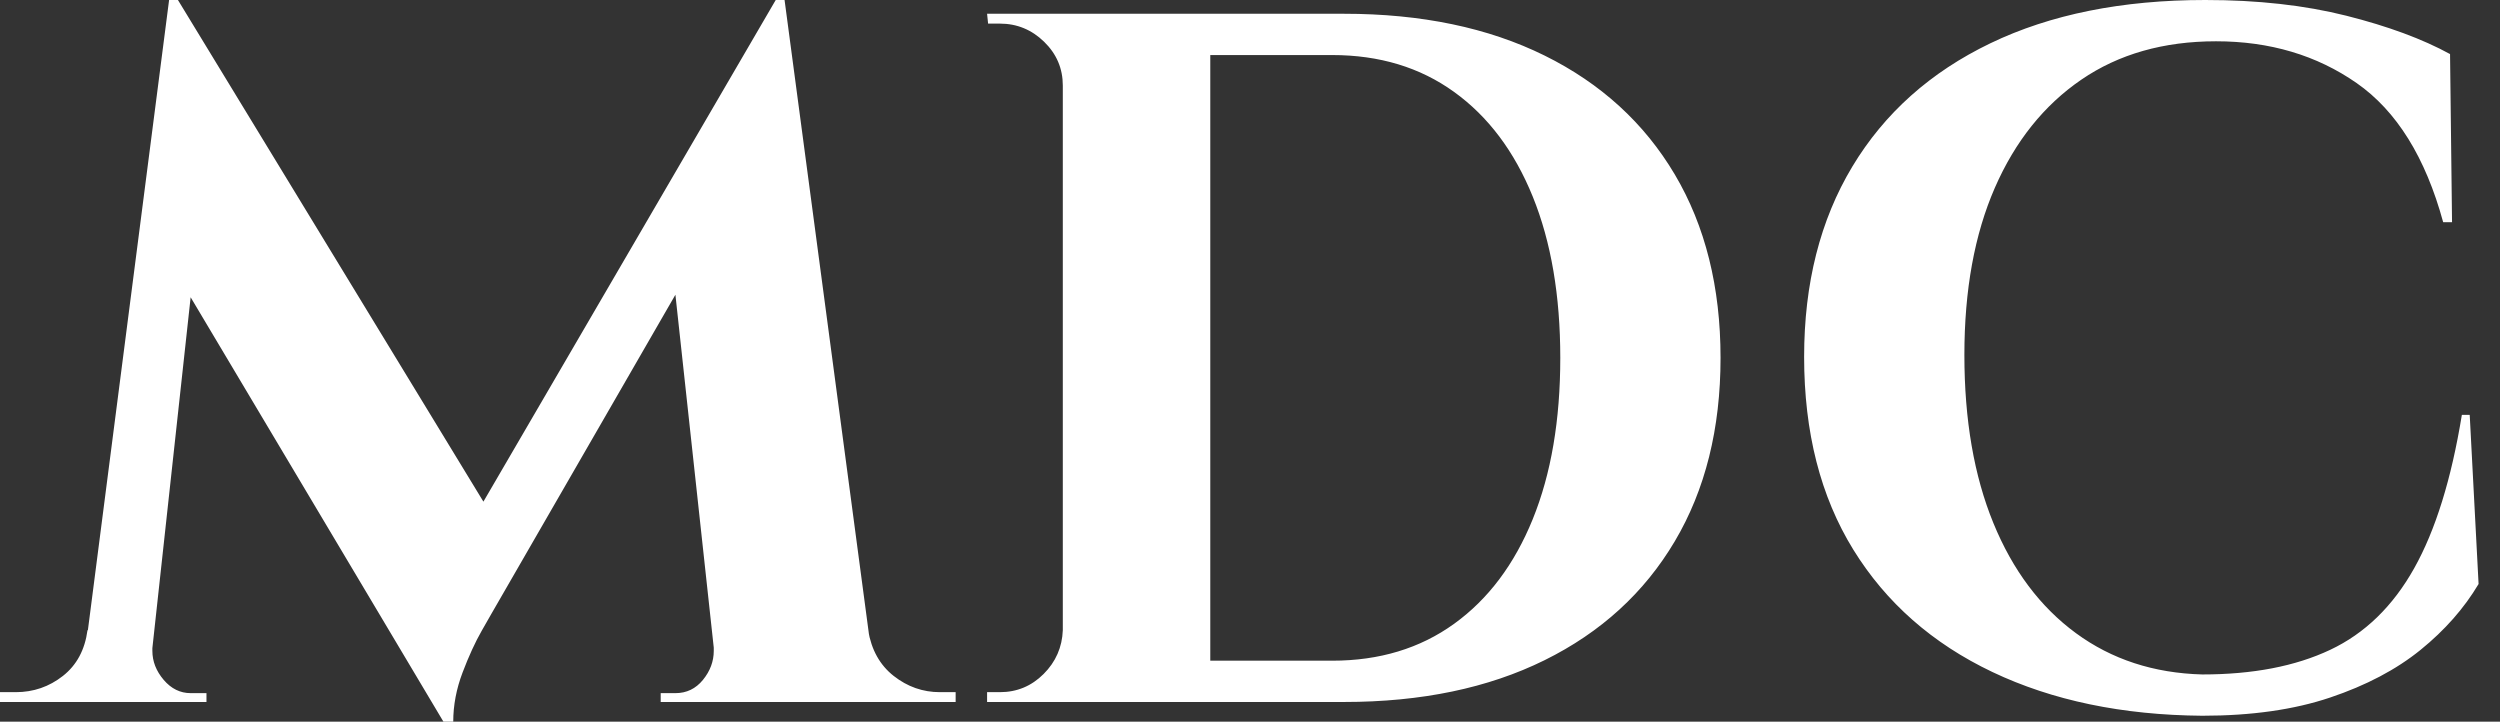 <svg baseProfile="full" height="28" version="1.1" viewBox="0 0 97 28" width="97" xmlns="http://www.w3.org/2000/svg" xmlns:ev="http://www.w3.org/2001/xml-events" xmlns:xlink="http://www.w3.org/1999/xlink"><rect x="0" y="0" width="97" height="28" fill="#333333" stroke="none"/><defs /><g><path d="M29.755 0.0 30.06 4.158 18.73 23.804Q18.73 23.804 18.349 24.471Q17.967 25.139 17.605 26.093Q17.243 27.046 17.243 28.0H16.861L15.373 24.681ZM3.891 24.452V27.237H-0.343V26.856Q-0.305 26.856 -0.019 26.856Q0.267 26.856 0.267 26.856Q1.297 26.856 2.098 26.226Q2.899 25.597 3.052 24.452ZM5.569 25.063Q5.569 25.101 5.569 25.139Q5.569 25.177 5.569 25.253Q5.569 25.864 6.008 26.379Q6.447 26.894 7.057 26.894H7.668V27.237H5.302V25.063ZM6.218 0.0H6.561L7.896 3.815L5.341 27.237H2.708ZM6.561 0.0 19.035 20.485 16.861 28.0 5.569 9.041ZM30.098 0.0 33.722 27.237H27.58L25.673 9.689L29.755 0.0ZM32.54 24.452H33.341Q33.531 25.597 34.332 26.226Q35.134 26.856 36.125 26.856Q36.125 26.856 36.431 26.856Q36.736 26.856 36.736 26.856V27.237H32.54ZM27.351 25.063H27.619V27.237H25.292V26.894H25.864Q26.512 26.894 26.932 26.379Q27.351 25.864 27.351 25.253Q27.351 25.177 27.351 25.139Q27.351 25.101 27.351 25.063Z M51.804 0.534Q56.305 0.534 59.586 2.155Q62.866 3.777 64.64 6.771Q66.414 9.766 66.414 13.886Q66.414 18.005 64.64 21.0Q62.866 23.995 59.586 25.616Q56.305 27.237 51.804 27.237H42.725L42.687 25.635Q43.793 25.635 44.995 25.635Q46.196 25.635 47.322 25.635Q48.447 25.635 49.362 25.635Q50.278 25.635 50.812 25.635Q51.346 25.635 51.346 25.635Q54.093 25.635 56.076 24.204Q58.06 22.774 59.128 20.142Q60.196 17.51 60.196 13.886Q60.196 10.262 59.128 7.629Q58.06 4.997 56.076 3.567Q54.093 2.136 51.346 2.136Q51.346 2.136 50.793 2.136Q50.24 2.136 49.286 2.136Q48.332 2.136 47.15 2.136Q45.967 2.136 44.708 2.136Q43.45 2.136 42.305 2.136V0.534ZM46.616 0.534V27.237H40.894V0.534ZM41.008 24.452V27.237H37.956V26.856Q37.956 26.856 38.204 26.856Q38.452 26.856 38.452 26.856Q39.444 26.856 40.15 26.15Q40.856 25.444 40.894 24.452ZM41.008 3.319H40.894Q40.894 2.327 40.169 1.621Q39.444 0.916 38.452 0.916Q38.452 0.916 38.223 0.916Q37.995 0.916 37.995 0.916L37.956 0.534H41.008Z M95.482 16.098 95.826 22.659Q94.986 24.071 93.575 25.215Q92.163 26.36 90.065 27.065Q87.967 27.771 85.106 27.771Q80.452 27.733 76.962 26.074Q73.471 24.414 71.564 21.324Q69.657 18.234 69.657 13.847Q69.657 9.575 71.526 6.466Q73.395 3.357 76.886 1.678Q80.376 0.0 85.221 0.0Q88.272 0.0 90.695 0.61Q93.117 1.221 94.719 2.098L94.796 8.621H94.452Q93.422 4.845 91.095 3.223Q88.768 1.602 85.64 1.602Q82.589 1.602 80.414 3.09Q78.24 4.578 77.057 7.286Q75.875 9.995 75.875 13.771Q75.875 17.548 77.0 20.294Q78.125 23.041 80.204 24.567Q82.283 26.093 85.106 26.169Q88.044 26.169 90.065 25.215Q92.087 24.262 93.327 22.049Q94.567 19.837 95.177 16.098Z " fill="rgb(255,255,255)" transform="translate(0.343, 0)" /></g></svg>